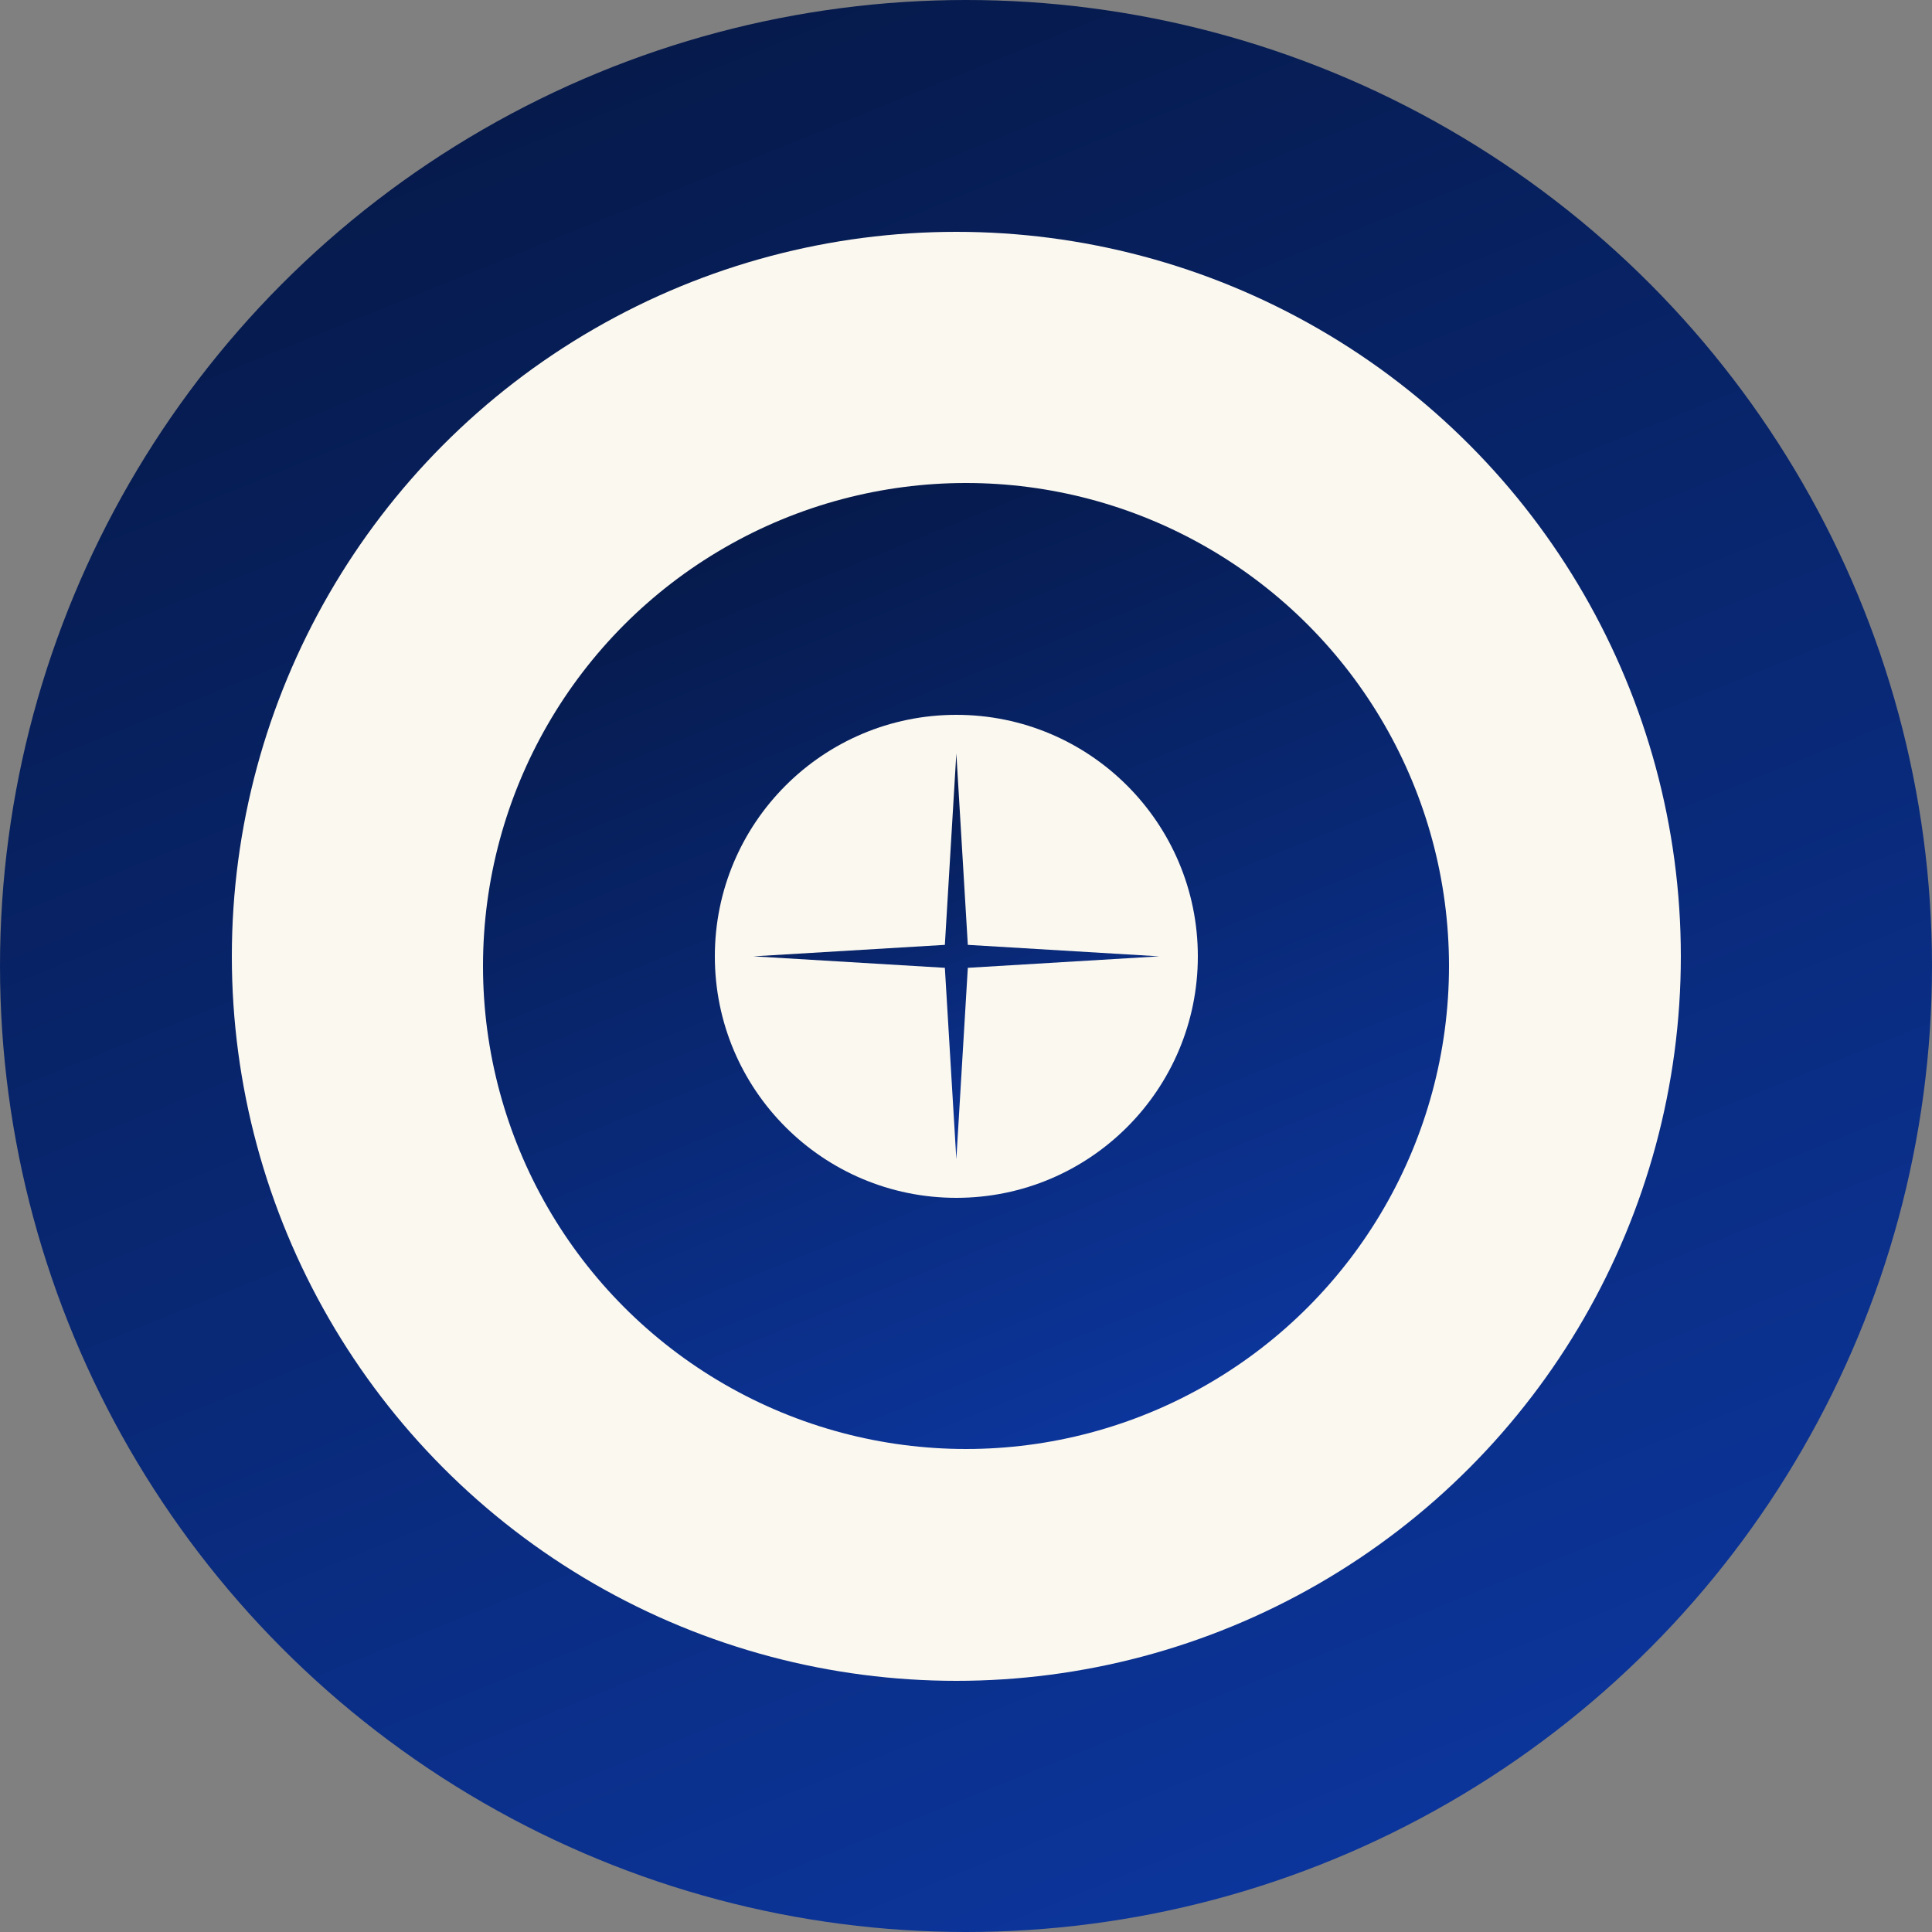 <svg width="100" height="100" viewBox="0 0 100 100" fill="none" xmlns="http://www.w3.org/2000/svg">
<rect x="0" y="0" width="100" height="100" fill="#808080" stroke="none"/>
<circle cx="50" cy="50" r="50" fill="url(#paint0_linear_416_2748)"/>
<circle cx="49.5" cy="49.5" r="37.5" fill="#FBF8EF"/>
<circle cx="50" cy="50" r="25" fill="url(#paint1_linear_416_2748)"/>
<circle cx="49.5" cy="49.5" r="12.5" fill="#FBF8EF"/>
<path d="M49.5 39L50.094 48.906L60 49.5L50.094 50.094L49.5 60L48.906 50.094L39 49.5L48.906 48.906L49.5 39Z" fill="url(#paint2_linear_416_2748)"/>
<defs>
<linearGradient id="paint0_linear_416_2748" x1="2.941" y1="3.07" x2="51.232" y2="122.323" gradientUnits="userSpaceOnUse">
<stop stop-color="#051743"/>
<stop offset="1" stop-color="#0D3AA9"/>
</linearGradient>
<linearGradient id="paint1_linear_416_2748" x1="26.471" y1="26.535" x2="50.616" y2="86.162" gradientUnits="userSpaceOnUse">
<stop stop-color="#051743"/>
<stop offset="1" stop-color="#0D3AA9"/>
</linearGradient>
<linearGradient id="paint2_linear_416_2748" x1="39.618" y1="39.645" x2="49.759" y2="64.688" gradientUnits="userSpaceOnUse">
<stop stop-color="#051743"/>
<stop offset="1" stop-color="#0D3AA9"/>
</linearGradient>
</defs>
</svg>
